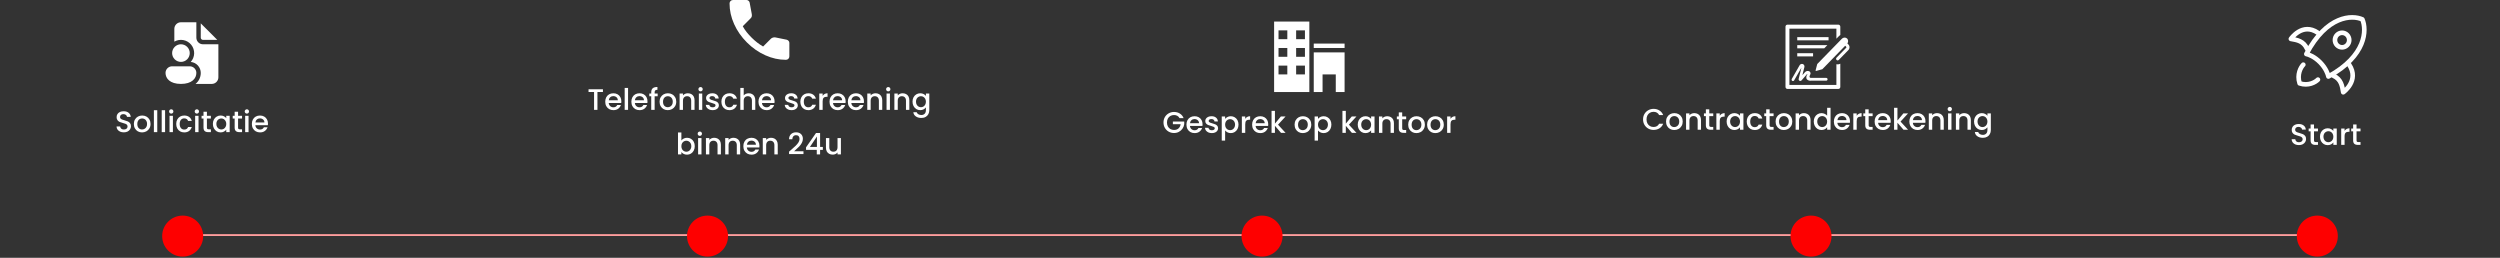 <svg width="1348" height="139" viewBox="0 0 1348 139" fill="none" xmlns="http://www.w3.org/2000/svg">
<rect x="0" y="0" width="1348" height="139" fill="#333333" stroke="none"/>
<path d="M105.875 12V20.312C105.875 21.257 106.25 22.163 106.918 22.832C107.587 23.5 108.493 23.875 109.438 23.875H117.75V41.688C117.75 42.632 117.375 43.538 116.707 44.207C116.038 44.875 115.132 45.25 114.188 45.25H105.424L105.466 45.214C106.34 44.499 107.042 43.598 107.524 42.577C108.005 41.556 108.253 40.441 108.25 39.312C108.25 37.831 107.697 36.403 106.698 35.309C105.699 34.215 104.327 33.533 102.852 33.399C103.99 32.139 104.642 30.514 104.689 28.817C104.735 27.119 104.174 25.461 103.107 24.141C102.039 22.82 100.535 21.924 98.865 21.615C97.195 21.305 95.47 21.602 94 22.452V15.562C94 14.618 94.375 13.711 95.043 13.043C95.712 12.375 96.618 12 97.562 12H105.875ZM108.25 12.594V20.312C108.25 20.627 108.375 20.93 108.598 21.152C108.821 21.375 109.123 21.5 109.438 21.5H117.156L108.25 12.594ZM102.312 28.625C102.312 29.885 101.812 31.093 100.921 31.984C100.03 32.875 98.822 33.375 97.562 33.375C96.303 33.375 95.094 32.875 94.204 31.984C93.313 31.093 92.812 29.885 92.812 28.625C92.812 27.365 93.313 26.157 94.204 25.266C95.094 24.375 96.303 23.875 97.562 23.875C98.822 23.875 100.03 24.375 100.921 25.266C101.812 26.157 102.312 27.365 102.312 28.625ZM105.875 39.312C105.875 42.269 103.5 45.25 97.562 45.25C91.625 45.25 89.25 42.281 89.25 39.312C89.25 38.368 89.625 37.462 90.293 36.793C90.962 36.125 91.868 35.75 92.812 35.75H102.312C103.257 35.75 104.163 36.125 104.832 36.793C105.5 37.462 105.875 38.368 105.875 39.312Z" fill="white"/>
<path d="M66.778 71.362C66.031 71.362 65.359 71.234 64.762 70.978C64.165 70.711 63.695 70.338 63.354 69.858C63.013 69.378 62.842 68.818 62.842 68.178H64.794C64.837 68.658 65.023 69.053 65.354 69.362C65.695 69.671 66.17 69.826 66.778 69.826C67.407 69.826 67.898 69.677 68.25 69.378C68.602 69.069 68.778 68.674 68.778 68.194C68.778 67.821 68.666 67.517 68.442 67.282C68.229 67.047 67.957 66.866 67.626 66.738C67.306 66.61 66.858 66.471 66.282 66.322C65.557 66.13 64.965 65.938 64.506 65.746C64.058 65.543 63.674 65.234 63.354 64.818C63.034 64.402 62.874 63.847 62.874 63.154C62.874 62.514 63.034 61.954 63.354 61.474C63.674 60.994 64.122 60.626 64.698 60.37C65.274 60.114 65.941 59.986 66.698 59.986C67.775 59.986 68.655 60.258 69.338 60.802C70.031 61.335 70.415 62.071 70.49 63.01H68.474C68.442 62.605 68.25 62.258 67.898 61.97C67.546 61.682 67.082 61.538 66.506 61.538C65.983 61.538 65.557 61.671 65.226 61.938C64.895 62.205 64.73 62.589 64.73 63.09C64.73 63.431 64.831 63.714 65.034 63.938C65.247 64.151 65.514 64.322 65.834 64.45C66.154 64.578 66.591 64.717 67.146 64.866C67.882 65.069 68.479 65.271 68.938 65.474C69.407 65.677 69.802 65.991 70.122 66.418C70.453 66.834 70.618 67.394 70.618 68.098C70.618 68.663 70.463 69.197 70.154 69.698C69.855 70.199 69.413 70.605 68.826 70.914C68.25 71.213 67.567 71.362 66.778 71.362ZM76.594 71.394C75.762 71.394 75.01 71.207 74.338 70.834C73.666 70.45 73.138 69.917 72.754 69.234C72.37 68.541 72.178 67.741 72.178 66.834C72.178 65.938 72.376 65.143 72.77 64.45C73.165 63.757 73.704 63.223 74.386 62.85C75.069 62.477 75.832 62.29 76.674 62.29C77.517 62.29 78.28 62.477 78.962 62.85C79.645 63.223 80.184 63.757 80.578 64.45C80.973 65.143 81.17 65.938 81.17 66.834C81.17 67.73 80.968 68.525 80.562 69.218C80.157 69.911 79.602 70.45 78.898 70.834C78.205 71.207 77.437 71.394 76.594 71.394ZM76.594 69.81C77.064 69.81 77.501 69.698 77.906 69.474C78.322 69.25 78.658 68.914 78.914 68.466C79.17 68.018 79.298 67.474 79.298 66.834C79.298 66.194 79.176 65.655 78.93 65.218C78.685 64.77 78.36 64.434 77.954 64.21C77.549 63.986 77.112 63.874 76.642 63.874C76.173 63.874 75.736 63.986 75.33 64.21C74.936 64.434 74.621 64.77 74.386 65.218C74.152 65.655 74.034 66.194 74.034 66.834C74.034 67.783 74.274 68.519 74.754 69.042C75.245 69.554 75.858 69.81 76.594 69.81ZM84.797 59.41V71.25H82.973V59.41H84.797ZM89.016 59.41V71.25H87.192V59.41H89.016ZM92.339 61.266C92.008 61.266 91.731 61.154 91.507 60.93C91.283 60.706 91.171 60.429 91.171 60.098C91.171 59.767 91.283 59.49 91.507 59.266C91.731 59.042 92.008 58.93 92.339 58.93C92.659 58.93 92.931 59.042 93.155 59.266C93.379 59.49 93.491 59.767 93.491 60.098C93.491 60.429 93.379 60.706 93.155 60.93C92.931 61.154 92.659 61.266 92.339 61.266ZM93.235 62.434V71.25H91.411V62.434H93.235ZM95.022 66.834C95.022 65.927 95.203 65.133 95.566 64.45C95.939 63.757 96.451 63.223 97.102 62.85C97.752 62.477 98.499 62.29 99.342 62.29C100.408 62.29 101.288 62.546 101.982 63.058C102.686 63.559 103.16 64.279 103.406 65.218H101.438C101.278 64.781 101.022 64.439 100.67 64.194C100.318 63.949 99.875 63.826 99.342 63.826C98.595 63.826 97.998 64.093 97.55 64.626C97.112 65.149 96.894 65.885 96.894 66.834C96.894 67.783 97.112 68.525 97.55 69.058C97.998 69.591 98.595 69.858 99.342 69.858C100.398 69.858 101.096 69.394 101.438 68.466H103.406C103.15 69.362 102.67 70.077 101.966 70.61C101.262 71.133 100.387 71.394 99.342 71.394C98.499 71.394 97.752 71.207 97.102 70.834C96.451 70.45 95.939 69.917 95.566 69.234C95.203 68.541 95.022 67.741 95.022 66.834ZM106.151 61.266C105.821 61.266 105.543 61.154 105.319 60.93C105.095 60.706 104.983 60.429 104.983 60.098C104.983 59.767 105.095 59.49 105.319 59.266C105.543 59.042 105.821 58.93 106.151 58.93C106.471 58.93 106.743 59.042 106.967 59.266C107.191 59.49 107.303 59.767 107.303 60.098C107.303 60.429 107.191 60.706 106.967 60.93C106.743 61.154 106.471 61.266 106.151 61.266ZM107.047 62.434V71.25H105.223V62.434H107.047ZM111.57 63.922V68.802C111.57 69.133 111.645 69.373 111.794 69.522C111.954 69.661 112.221 69.73 112.594 69.73H113.714V71.25H112.274C111.453 71.25 110.824 71.058 110.386 70.674C109.949 70.29 109.73 69.666 109.73 68.802V63.922H108.69V62.434H109.73V60.242H111.57V62.434H113.714V63.922H111.57ZM114.787 66.802C114.787 65.917 114.969 65.133 115.331 64.45C115.705 63.767 116.206 63.239 116.835 62.866C117.475 62.482 118.179 62.29 118.947 62.29C119.641 62.29 120.243 62.429 120.755 62.706C121.278 62.973 121.694 63.309 122.003 63.714V62.434H123.843V71.25H122.003V69.938C121.694 70.354 121.273 70.701 120.739 70.978C120.206 71.255 119.598 71.394 118.915 71.394C118.158 71.394 117.465 71.202 116.835 70.818C116.206 70.423 115.705 69.879 115.331 69.186C114.969 68.482 114.787 67.687 114.787 66.802ZM122.003 66.834C122.003 66.226 121.875 65.698 121.619 65.25C121.374 64.802 121.049 64.461 120.643 64.226C120.238 63.991 119.801 63.874 119.331 63.874C118.862 63.874 118.425 63.991 118.019 64.226C117.614 64.45 117.283 64.786 117.027 65.234C116.782 65.671 116.659 66.194 116.659 66.802C116.659 67.41 116.782 67.943 117.027 68.402C117.283 68.861 117.614 69.213 118.019 69.458C118.435 69.693 118.873 69.81 119.331 69.81C119.801 69.81 120.238 69.693 120.643 69.458C121.049 69.223 121.374 68.882 121.619 68.434C121.875 67.975 122.003 67.442 122.003 66.834ZM128.367 63.922V68.802C128.367 69.133 128.442 69.373 128.591 69.522C128.751 69.661 129.018 69.73 129.391 69.73H130.511V71.25H129.071C128.25 71.25 127.62 71.058 127.183 70.674C126.746 70.29 126.527 69.666 126.527 68.802V63.922H125.487V62.434H126.527V60.242H128.367V62.434H130.511V63.922H128.367ZM133.12 61.266C132.79 61.266 132.512 61.154 132.288 60.93C132.064 60.706 131.952 60.429 131.952 60.098C131.952 59.767 132.064 59.49 132.288 59.266C132.512 59.042 132.79 58.93 133.12 58.93C133.44 58.93 133.712 59.042 133.936 59.266C134.16 59.49 134.272 59.767 134.272 60.098C134.272 60.429 134.16 60.706 133.936 60.93C133.712 61.154 133.44 61.266 133.12 61.266ZM134.016 62.434V71.25H132.192V62.434H134.016ZM144.491 66.626C144.491 66.957 144.47 67.255 144.427 67.522H137.691C137.744 68.226 138.006 68.791 138.475 69.218C138.944 69.645 139.52 69.858 140.203 69.858C141.184 69.858 141.878 69.447 142.283 68.626H144.251C143.984 69.437 143.499 70.103 142.795 70.626C142.102 71.138 141.238 71.394 140.203 71.394C139.36 71.394 138.603 71.207 137.931 70.834C137.27 70.45 136.747 69.917 136.363 69.234C135.99 68.541 135.803 67.741 135.803 66.834C135.803 65.927 135.984 65.133 136.347 64.45C136.72 63.757 137.238 63.223 137.899 62.85C138.571 62.477 139.339 62.29 140.203 62.29C141.035 62.29 141.776 62.471 142.427 62.834C143.078 63.197 143.584 63.709 143.947 64.37C144.31 65.021 144.491 65.773 144.491 66.626ZM142.587 66.05C142.576 65.378 142.336 64.839 141.867 64.434C141.398 64.029 140.816 63.826 140.123 63.826C139.494 63.826 138.955 64.029 138.507 64.434C138.059 64.829 137.792 65.367 137.707 66.05H142.587Z" fill="white"/>
<path d="M423.744 32.25C420.011 32.25 416.323 31.437 412.68 29.81C409.037 28.183 405.723 25.876 402.736 22.889C399.75 19.901 397.444 16.587 395.817 12.945C394.19 9.303 393.376 5.615 393.375 1.881C393.375 1.344 393.554 0.896 393.912 0.537C394.271 0.179 394.719 0 395.256 0H402.513C402.931 0 403.304 0.142 403.632 0.426C403.961 0.711 404.155 1.046 404.215 1.433L405.379 7.704C405.439 8.182 405.424 8.585 405.334 8.914C405.245 9.242 405.081 9.526 404.842 9.765L400.497 14.154C401.094 15.259 401.803 16.326 402.624 17.356C403.444 18.386 404.348 19.379 405.334 20.335C406.26 21.261 407.231 22.12 408.246 22.912C409.261 23.704 410.336 24.428 411.471 25.083L415.681 20.873C415.95 20.604 416.301 20.403 416.735 20.269C417.168 20.135 417.594 20.098 418.01 20.156L424.192 21.41C424.61 21.53 424.953 21.747 425.222 22.061C425.491 22.375 425.625 22.726 425.625 23.113V30.369C425.625 30.906 425.446 31.354 425.088 31.712C424.729 32.071 424.281 32.25 423.744 32.25Z" fill="white"/>
<path d="M325.103 48.13V49.618H322.143V59.25H320.319V49.618H317.343V48.13H325.103ZM335.03 54.626C335.03 54.957 335.009 55.255 334.966 55.522H328.23C328.283 56.226 328.545 56.791 329.014 57.218C329.483 57.645 330.059 57.858 330.742 57.858C331.723 57.858 332.417 57.447 332.822 56.626H334.79C334.523 57.437 334.038 58.103 333.334 58.626C332.641 59.138 331.777 59.394 330.742 59.394C329.899 59.394 329.142 59.207 328.47 58.834C327.809 58.45 327.286 57.917 326.902 57.234C326.529 56.541 326.342 55.741 326.342 54.834C326.342 53.927 326.523 53.133 326.886 52.45C327.259 51.757 327.777 51.223 328.438 50.85C329.11 50.477 329.878 50.29 330.742 50.29C331.574 50.29 332.315 50.471 332.966 50.834C333.617 51.197 334.123 51.709 334.486 52.37C334.849 53.021 335.03 53.773 335.03 54.626ZM333.126 54.05C333.115 53.378 332.875 52.839 332.406 52.434C331.937 52.029 331.355 51.826 330.662 51.826C330.033 51.826 329.494 52.029 329.046 52.434C328.598 52.829 328.331 53.367 328.246 54.05H333.126ZM338.649 47.41V59.25H336.825V47.41H338.649ZM349.124 54.626C349.124 54.957 349.102 55.255 349.06 55.522H342.324C342.377 56.226 342.638 56.791 343.108 57.218C343.577 57.645 344.153 57.858 344.836 57.858C345.817 57.858 346.51 57.447 346.916 56.626H348.884C348.617 57.437 348.132 58.103 347.428 58.626C346.734 59.138 345.87 59.394 344.836 59.394C343.993 59.394 343.236 59.207 342.564 58.834C341.902 58.45 341.38 57.917 340.996 57.234C340.622 56.541 340.436 55.741 340.436 54.834C340.436 53.927 340.617 53.133 340.98 52.45C341.353 51.757 341.87 51.223 342.532 50.85C343.204 50.477 343.972 50.29 344.836 50.29C345.668 50.29 346.409 50.471 347.06 50.834C347.71 51.197 348.217 51.709 348.58 52.37C348.942 53.021 349.124 53.773 349.124 54.626ZM347.22 54.05C347.209 53.378 346.969 52.839 346.5 52.434C346.03 52.029 345.449 51.826 344.756 51.826C344.126 51.826 343.588 52.029 343.14 52.434C342.692 52.829 342.425 53.367 342.34 54.05H347.22ZM354.615 51.922H352.983V59.25H351.143V51.922H350.103V50.434H351.143V49.81C351.143 48.797 351.409 48.061 351.943 47.602C352.487 47.133 353.335 46.898 354.487 46.898V48.418C353.932 48.418 353.543 48.525 353.319 48.738C353.095 48.941 352.983 49.298 352.983 49.81V50.434H354.615V51.922ZM360.055 59.394C359.223 59.394 358.471 59.207 357.799 58.834C357.127 58.45 356.599 57.917 356.215 57.234C355.831 56.541 355.639 55.741 355.639 54.834C355.639 53.938 355.837 53.143 356.231 52.45C356.626 51.757 357.165 51.223 357.847 50.85C358.53 50.477 359.293 50.29 360.135 50.29C360.978 50.29 361.741 50.477 362.423 50.85C363.106 51.223 363.645 51.757 364.039 52.45C364.434 53.143 364.631 53.938 364.631 54.834C364.631 55.73 364.429 56.525 364.023 57.218C363.618 57.911 363.063 58.45 362.359 58.834C361.666 59.207 360.898 59.394 360.055 59.394ZM360.055 57.81C360.525 57.81 360.962 57.698 361.367 57.474C361.783 57.25 362.119 56.914 362.375 56.466C362.631 56.018 362.759 55.474 362.759 54.834C362.759 54.194 362.637 53.655 362.391 53.218C362.146 52.77 361.821 52.434 361.415 52.21C361.01 51.986 360.573 51.874 360.103 51.874C359.634 51.874 359.197 51.986 358.791 52.21C358.397 52.434 358.082 52.77 357.847 53.218C357.613 53.655 357.495 54.194 357.495 54.834C357.495 55.783 357.735 56.519 358.215 57.042C358.706 57.554 359.319 57.81 360.055 57.81ZM370.882 50.29C371.576 50.29 372.194 50.434 372.738 50.722C373.293 51.01 373.725 51.437 374.034 52.002C374.344 52.567 374.498 53.25 374.498 54.05V59.25H372.69V54.322C372.69 53.533 372.493 52.93 372.098 52.514C371.704 52.087 371.165 51.874 370.482 51.874C369.8 51.874 369.256 52.087 368.85 52.514C368.456 52.93 368.258 53.533 368.258 54.322V59.25H366.434V50.434H368.258V51.442C368.557 51.079 368.936 50.797 369.394 50.594C369.864 50.391 370.36 50.29 370.882 50.29ZM377.753 49.266C377.422 49.266 377.145 49.154 376.921 48.93C376.697 48.706 376.585 48.429 376.585 48.098C376.585 47.767 376.697 47.49 376.921 47.266C377.145 47.042 377.422 46.93 377.753 46.93C378.073 46.93 378.345 47.042 378.569 47.266C378.793 47.49 378.905 47.767 378.905 48.098C378.905 48.429 378.793 48.706 378.569 48.93C378.345 49.154 378.073 49.266 377.753 49.266ZM378.649 50.434V59.25H376.825V50.434H378.649ZM384.244 59.394C383.55 59.394 382.926 59.271 382.372 59.026C381.828 58.77 381.396 58.429 381.076 58.002C380.756 57.565 380.585 57.079 380.564 56.546H382.452C382.484 56.919 382.66 57.234 382.98 57.49C383.31 57.735 383.721 57.858 384.212 57.858C384.724 57.858 385.118 57.762 385.396 57.57C385.684 57.367 385.828 57.111 385.828 56.802C385.828 56.471 385.668 56.226 385.348 56.066C385.038 55.906 384.542 55.73 383.86 55.538C383.198 55.357 382.66 55.181 382.244 55.01C381.828 54.839 381.465 54.578 381.156 54.226C380.857 53.874 380.708 53.41 380.708 52.834C380.708 52.365 380.846 51.938 381.124 51.554C381.401 51.159 381.796 50.85 382.308 50.626C382.83 50.402 383.428 50.29 384.1 50.29C385.102 50.29 385.908 50.546 386.516 51.058C387.134 51.559 387.465 52.247 387.508 53.122H385.684C385.652 52.727 385.492 52.413 385.204 52.178C384.916 51.943 384.526 51.826 384.036 51.826C383.556 51.826 383.188 51.917 382.932 52.098C382.676 52.279 382.548 52.519 382.548 52.818C382.548 53.053 382.633 53.25 382.804 53.41C382.974 53.57 383.182 53.698 383.428 53.794C383.673 53.879 384.036 53.991 384.516 54.13C385.156 54.301 385.678 54.477 386.084 54.658C386.5 54.829 386.857 55.085 387.156 55.426C387.454 55.767 387.609 56.221 387.62 56.786C387.62 57.287 387.481 57.735 387.204 58.13C386.926 58.525 386.532 58.834 386.02 59.058C385.518 59.282 384.926 59.394 384.244 59.394ZM388.983 54.834C388.983 53.927 389.164 53.133 389.527 52.45C389.9 51.757 390.412 51.223 391.063 50.85C391.713 50.477 392.46 50.29 393.303 50.29C394.369 50.29 395.249 50.546 395.943 51.058C396.647 51.559 397.121 52.279 397.367 53.218H395.399C395.239 52.781 394.983 52.439 394.631 52.194C394.279 51.949 393.836 51.826 393.303 51.826C392.556 51.826 391.959 52.093 391.511 52.626C391.073 53.149 390.855 53.885 390.855 54.834C390.855 55.783 391.073 56.525 391.511 57.058C391.959 57.591 392.556 57.858 393.303 57.858C394.359 57.858 395.057 57.394 395.399 56.466H397.367C397.111 57.362 396.631 58.077 395.927 58.61C395.223 59.133 394.348 59.394 393.303 59.394C392.46 59.394 391.713 59.207 391.063 58.834C390.412 58.45 389.9 57.917 389.527 57.234C389.164 56.541 388.983 55.741 388.983 54.834ZM403.744 50.29C404.416 50.29 405.014 50.434 405.536 50.722C406.07 51.01 406.486 51.437 406.784 52.002C407.094 52.567 407.248 53.25 407.248 54.05V59.25H405.44V54.322C405.44 53.533 405.243 52.93 404.848 52.514C404.454 52.087 403.915 51.874 403.232 51.874C402.55 51.874 402.006 52.087 401.6 52.514C401.206 52.93 401.008 53.533 401.008 54.322V59.25H399.184V47.41H401.008V51.458C401.318 51.085 401.707 50.797 402.176 50.594C402.656 50.391 403.179 50.29 403.744 50.29ZM417.655 54.626C417.655 54.957 417.634 55.255 417.591 55.522H410.855C410.908 56.226 411.17 56.791 411.639 57.218C412.108 57.645 412.684 57.858 413.367 57.858C414.348 57.858 415.042 57.447 415.447 56.626H417.415C417.148 57.437 416.663 58.103 415.959 58.626C415.266 59.138 414.402 59.394 413.367 59.394C412.524 59.394 411.767 59.207 411.095 58.834C410.434 58.45 409.911 57.917 409.527 57.234C409.154 56.541 408.967 55.741 408.967 54.834C408.967 53.927 409.148 53.133 409.511 52.45C409.884 51.757 410.402 51.223 411.063 50.85C411.735 50.477 412.503 50.29 413.367 50.29C414.199 50.29 414.94 50.471 415.591 50.834C416.242 51.197 416.748 51.709 417.111 52.37C417.474 53.021 417.655 53.773 417.655 54.626ZM415.751 54.05C415.74 53.378 415.5 52.839 415.031 52.434C414.562 52.029 413.98 51.826 413.287 51.826C412.658 51.826 412.119 52.029 411.671 52.434C411.223 52.829 410.956 53.367 410.871 54.05H415.751ZM426.806 59.394C426.113 59.394 425.489 59.271 424.934 59.026C424.39 58.77 423.958 58.429 423.638 58.002C423.318 57.565 423.148 57.079 423.126 56.546H425.014C425.046 56.919 425.222 57.234 425.542 57.49C425.873 57.735 426.284 57.858 426.774 57.858C427.286 57.858 427.681 57.762 427.958 57.57C428.246 57.367 428.39 57.111 428.39 56.802C428.39 56.471 428.23 56.226 427.91 56.066C427.601 55.906 427.105 55.73 426.422 55.538C425.761 55.357 425.222 55.181 424.806 55.01C424.39 54.839 424.028 54.578 423.718 54.226C423.42 53.874 423.27 53.41 423.27 52.834C423.27 52.365 423.409 51.938 423.686 51.554C423.964 51.159 424.358 50.85 424.87 50.626C425.393 50.402 425.99 50.29 426.662 50.29C427.665 50.29 428.47 50.546 429.078 51.058C429.697 51.559 430.028 52.247 430.07 53.122H428.246C428.214 52.727 428.054 52.413 427.766 52.178C427.478 51.943 427.089 51.826 426.598 51.826C426.118 51.826 425.75 51.917 425.494 52.098C425.238 52.279 425.11 52.519 425.11 52.818C425.11 53.053 425.196 53.25 425.366 53.41C425.537 53.57 425.745 53.698 425.99 53.794C426.236 53.879 426.598 53.991 427.078 54.13C427.718 54.301 428.241 54.477 428.646 54.658C429.062 54.829 429.42 55.085 429.718 55.426C430.017 55.767 430.172 56.221 430.182 56.786C430.182 57.287 430.044 57.735 429.766 58.13C429.489 58.525 429.094 58.834 428.582 59.058C428.081 59.282 427.489 59.394 426.806 59.394ZM431.545 54.834C431.545 53.927 431.726 53.133 432.089 52.45C432.462 51.757 432.974 51.223 433.625 50.85C434.276 50.477 435.022 50.29 435.865 50.29C436.932 50.29 437.812 50.546 438.505 51.058C439.209 51.559 439.684 52.279 439.929 53.218H437.961C437.801 52.781 437.545 52.439 437.193 52.194C436.841 51.949 436.398 51.826 435.865 51.826C435.118 51.826 434.521 52.093 434.073 52.626C433.636 53.149 433.417 53.885 433.417 54.834C433.417 55.783 433.636 56.525 434.073 57.058C434.521 57.591 435.118 57.858 435.865 57.858C436.921 57.858 437.62 57.394 437.961 56.466H439.929C439.673 57.362 439.193 58.077 438.489 58.61C437.785 59.133 436.91 59.394 435.865 59.394C435.022 59.394 434.276 59.207 433.625 58.834C432.974 58.45 432.462 57.917 432.089 57.234C431.726 56.541 431.545 55.741 431.545 54.834ZM443.571 51.714C443.838 51.266 444.19 50.919 444.627 50.674C445.075 50.418 445.603 50.29 446.211 50.29V52.178H445.747C445.032 52.178 444.488 52.359 444.115 52.722C443.752 53.085 443.571 53.714 443.571 54.61V59.25H441.747V50.434H443.571V51.714ZM455.968 54.626C455.968 54.957 455.946 55.255 455.904 55.522H449.168C449.221 56.226 449.482 56.791 449.952 57.218C450.421 57.645 450.997 57.858 451.68 57.858C452.661 57.858 453.354 57.447 453.76 56.626H455.727C455.461 57.437 454.976 58.103 454.272 58.626C453.578 59.138 452.714 59.394 451.68 59.394C450.837 59.394 450.08 59.207 449.408 58.834C448.746 58.45 448.224 57.917 447.84 57.234C447.466 56.541 447.28 55.741 447.28 54.834C447.28 53.927 447.461 53.133 447.824 52.45C448.197 51.757 448.714 51.223 449.376 50.85C450.048 50.477 450.816 50.29 451.68 50.29C452.512 50.29 453.253 50.471 453.904 50.834C454.554 51.197 455.061 51.709 455.424 52.37C455.786 53.021 455.968 53.773 455.968 54.626ZM454.064 54.05C454.053 53.378 453.813 52.839 453.344 52.434C452.874 52.029 452.293 51.826 451.6 51.826C450.97 51.826 450.432 52.029 449.984 52.434C449.536 52.829 449.269 53.367 449.184 54.05H454.064ZM465.843 54.626C465.843 54.957 465.821 55.255 465.779 55.522H459.043C459.096 56.226 459.357 56.791 459.827 57.218C460.296 57.645 460.872 57.858 461.555 57.858C462.536 57.858 463.229 57.447 463.635 56.626H465.602C465.336 57.437 464.851 58.103 464.147 58.626C463.453 59.138 462.589 59.394 461.555 59.394C460.712 59.394 459.955 59.207 459.283 58.834C458.621 58.45 458.099 57.917 457.715 57.234C457.341 56.541 457.155 55.741 457.155 54.834C457.155 53.927 457.336 53.133 457.699 52.45C458.072 51.757 458.589 51.223 459.251 50.85C459.923 50.477 460.691 50.29 461.555 50.29C462.387 50.29 463.128 50.471 463.779 50.834C464.429 51.197 464.936 51.709 465.299 52.37C465.661 53.021 465.843 53.773 465.843 54.626ZM463.939 54.05C463.928 53.378 463.688 52.839 463.219 52.434C462.749 52.029 462.168 51.826 461.475 51.826C460.845 51.826 460.307 52.029 459.859 52.434C459.411 52.829 459.144 53.367 459.059 54.05H463.939ZM472.086 50.29C472.779 50.29 473.398 50.434 473.942 50.722C474.496 51.01 474.928 51.437 475.238 52.002C475.547 52.567 475.702 53.25 475.702 54.05V59.25H473.894V54.322C473.894 53.533 473.696 52.93 473.302 52.514C472.907 52.087 472.368 51.874 471.686 51.874C471.003 51.874 470.459 52.087 470.054 52.514C469.659 52.93 469.462 53.533 469.462 54.322V59.25H467.638V50.434H469.462V51.442C469.76 51.079 470.139 50.797 470.598 50.594C471.067 50.391 471.563 50.29 472.086 50.29ZM478.956 49.266C478.625 49.266 478.348 49.154 478.124 48.93C477.9 48.706 477.788 48.429 477.788 48.098C477.788 47.767 477.9 47.49 478.124 47.266C478.348 47.042 478.625 46.93 478.956 46.93C479.276 46.93 479.548 47.042 479.772 47.266C479.996 47.49 480.108 47.767 480.108 48.098C480.108 48.429 479.996 48.706 479.772 48.93C479.548 49.154 479.276 49.266 478.956 49.266ZM479.852 50.434V59.25H478.028V50.434H479.852ZM486.695 50.29C487.388 50.29 488.007 50.434 488.551 50.722C489.106 51.01 489.538 51.437 489.847 52.002C490.156 52.567 490.311 53.25 490.311 54.05V59.25H488.503V54.322C488.503 53.533 488.306 52.93 487.911 52.514C487.516 52.087 486.978 51.874 486.295 51.874C485.612 51.874 485.068 52.087 484.663 52.514C484.268 52.93 484.071 53.533 484.071 54.322V59.25H482.247V50.434H484.071V51.442C484.37 51.079 484.748 50.797 485.207 50.594C485.676 50.391 486.172 50.29 486.695 50.29ZM496.19 50.29C496.872 50.29 497.475 50.429 497.998 50.706C498.531 50.973 498.947 51.309 499.246 51.714V50.434H501.086V59.394C501.086 60.205 500.915 60.925 500.574 61.554C500.232 62.194 499.736 62.695 499.086 63.058C498.446 63.421 497.678 63.602 496.782 63.602C495.587 63.602 494.595 63.319 493.806 62.754C493.016 62.199 492.568 61.442 492.462 60.482H494.27C494.408 60.941 494.702 61.309 495.15 61.586C495.608 61.874 496.152 62.018 496.782 62.018C497.518 62.018 498.11 61.794 498.558 61.346C499.016 60.898 499.246 60.247 499.246 59.394V57.922C498.936 58.338 498.515 58.69 497.982 58.978C497.459 59.255 496.862 59.394 496.19 59.394C495.422 59.394 494.718 59.202 494.078 58.818C493.448 58.423 492.947 57.879 492.574 57.186C492.211 56.482 492.03 55.687 492.03 54.802C492.03 53.917 492.211 53.133 492.574 52.45C492.947 51.767 493.448 51.239 494.078 50.866C494.718 50.482 495.422 50.29 496.19 50.29ZM499.246 54.834C499.246 54.226 499.118 53.698 498.862 53.25C498.616 52.802 498.291 52.461 497.886 52.226C497.48 51.991 497.043 51.874 496.574 51.874C496.104 51.874 495.667 51.991 495.262 52.226C494.856 52.45 494.526 52.786 494.27 53.234C494.024 53.671 493.902 54.194 493.902 54.802C493.902 55.41 494.024 55.943 494.27 56.402C494.526 56.861 494.856 57.213 495.262 57.458C495.678 57.693 496.115 57.81 496.574 57.81C497.043 57.81 497.48 57.693 497.886 57.458C498.291 57.223 498.616 56.882 498.862 56.434C499.118 55.975 499.246 55.442 499.246 54.834ZM367.399 75.746C367.708 75.319 368.13 74.973 368.663 74.706C369.207 74.429 369.81 74.29 370.471 74.29C371.25 74.29 371.954 74.477 372.583 74.85C373.212 75.223 373.708 75.757 374.071 76.45C374.434 77.133 374.615 77.917 374.615 78.802C374.615 79.687 374.434 80.482 374.071 81.186C373.708 81.879 373.207 82.423 372.567 82.818C371.938 83.202 371.239 83.394 370.471 83.394C369.788 83.394 369.18 83.261 368.647 82.994C368.124 82.727 367.708 82.386 367.399 81.97V83.25H365.575V71.41H367.399V75.746ZM372.759 78.802C372.759 78.194 372.631 77.671 372.375 77.234C372.13 76.786 371.799 76.45 371.383 76.226C370.978 75.991 370.54 75.874 370.071 75.874C369.612 75.874 369.175 75.991 368.759 76.226C368.354 76.461 368.023 76.802 367.767 77.25C367.522 77.698 367.399 78.226 367.399 78.834C367.399 79.442 367.522 79.975 367.767 80.434C368.023 80.882 368.354 81.223 368.759 81.458C369.175 81.693 369.612 81.81 370.071 81.81C370.54 81.81 370.978 81.693 371.383 81.458C371.799 81.213 372.13 80.861 372.375 80.402C372.631 79.943 372.759 79.41 372.759 78.802ZM377.347 73.266C377.016 73.266 376.739 73.154 376.515 72.93C376.291 72.706 376.179 72.429 376.179 72.098C376.179 71.767 376.291 71.49 376.515 71.266C376.739 71.042 377.016 70.93 377.347 70.93C377.667 70.93 377.939 71.042 378.163 71.266C378.387 71.49 378.499 71.767 378.499 72.098C378.499 72.429 378.387 72.706 378.163 72.93C377.939 73.154 377.667 73.266 377.347 73.266ZM378.243 74.434V83.25H376.419V74.434H378.243ZM385.086 74.29C385.779 74.29 386.398 74.434 386.942 74.722C387.496 75.01 387.928 75.437 388.238 76.002C388.547 76.567 388.702 77.25 388.702 78.05V83.25H386.894V78.322C386.894 77.533 386.696 76.93 386.302 76.514C385.907 76.087 385.368 75.874 384.686 75.874C384.003 75.874 383.459 76.087 383.054 76.514C382.659 76.93 382.462 77.533 382.462 78.322V83.25H380.638V74.434H382.462V75.442C382.76 75.079 383.139 74.797 383.598 74.594C384.067 74.391 384.563 74.29 385.086 74.29ZM395.476 74.29C396.169 74.29 396.788 74.434 397.332 74.722C397.887 75.01 398.319 75.437 398.628 76.002C398.937 76.567 399.092 77.25 399.092 78.05V83.25H397.284V78.322C397.284 77.533 397.087 76.93 396.692 76.514C396.297 76.087 395.759 75.874 395.076 75.874C394.393 75.874 393.849 76.087 393.444 76.514C393.049 76.93 392.852 77.533 392.852 78.322V83.25H391.028V74.434H392.852V75.442C393.151 75.079 393.529 74.797 393.988 74.594C394.457 74.391 394.953 74.29 395.476 74.29ZM409.499 78.626C409.499 78.957 409.477 79.255 409.435 79.522H402.699C402.752 80.226 403.013 80.791 403.483 81.218C403.952 81.645 404.528 81.858 405.211 81.858C406.192 81.858 406.885 81.447 407.291 80.626H409.259C408.992 81.437 408.507 82.103 407.803 82.626C407.109 83.138 406.245 83.394 405.211 83.394C404.368 83.394 403.611 83.207 402.939 82.834C402.277 82.45 401.755 81.917 401.371 81.234C400.997 80.541 400.811 79.741 400.811 78.834C400.811 77.927 400.992 77.133 401.355 76.45C401.728 75.757 402.245 75.223 402.907 74.85C403.579 74.477 404.347 74.29 405.211 74.29C406.043 74.29 406.784 74.471 407.435 74.834C408.085 75.197 408.592 75.709 408.955 76.37C409.317 77.021 409.499 77.773 409.499 78.626ZM407.595 78.05C407.584 77.378 407.344 76.839 406.875 76.434C406.405 76.029 405.824 75.826 405.131 75.826C404.501 75.826 403.963 76.029 403.515 76.434C403.067 76.829 402.8 77.367 402.715 78.05H407.595ZM415.742 74.29C416.435 74.29 417.054 74.434 417.598 74.722C418.152 75.01 418.584 75.437 418.894 76.002C419.203 76.567 419.358 77.25 419.358 78.05V83.25H417.55V78.322C417.55 77.533 417.352 76.93 416.958 76.514C416.563 76.087 416.024 75.874 415.342 75.874C414.659 75.874 414.115 76.087 413.71 76.514C413.315 76.93 413.118 77.533 413.118 78.322V83.25H411.294V74.434H413.118V75.442C413.416 75.079 413.795 74.797 414.254 74.594C414.723 74.391 415.219 74.29 415.742 74.29ZM426.609 80.77C427.633 79.885 428.438 79.159 429.025 78.594C429.622 78.018 430.118 77.421 430.513 76.802C430.907 76.183 431.105 75.565 431.105 74.946C431.105 74.306 430.95 73.805 430.641 73.442C430.342 73.079 429.867 72.898 429.217 72.898C428.587 72.898 428.097 73.101 427.745 73.506C427.403 73.901 427.222 74.434 427.201 75.106H425.441C425.473 73.89 425.835 72.962 426.529 72.322C427.233 71.671 428.123 71.346 429.201 71.346C430.363 71.346 431.27 71.666 431.921 72.306C432.582 72.946 432.913 73.799 432.913 74.866C432.913 75.634 432.715 76.375 432.321 77.09C431.937 77.794 431.473 78.429 430.929 78.994C430.395 79.549 429.713 80.194 428.881 80.93L428.161 81.57H433.233V83.09H425.457V81.762L426.609 80.77ZM434.611 80.818V79.442L439.987 71.73H442.195V79.234H443.683V80.818H442.195V83.25H440.403V80.818H434.611ZM440.483 73.586L436.707 79.234H440.483V73.586ZM453.418 74.434V83.25H451.594V82.21C451.306 82.573 450.928 82.861 450.458 83.074C450 83.277 449.509 83.378 448.986 83.378C448.293 83.378 447.669 83.234 447.114 82.946C446.57 82.658 446.138 82.231 445.818 81.666C445.509 81.101 445.354 80.418 445.354 79.618V74.434H447.162V79.346C447.162 80.135 447.36 80.743 447.754 81.17C448.149 81.586 448.688 81.794 449.37 81.794C450.053 81.794 450.592 81.586 450.986 81.17C451.392 80.743 451.594 80.135 451.594 79.346V74.434H453.418Z" fill="white"/>
<path d="M687 49.625H706V11.625H687V49.625ZM698.875 16.375H703.625V21.125H698.875V16.375ZM698.875 25.875H703.625V30.625H698.875V25.875ZM698.875 35.375H703.625V40.125H698.875V35.375ZM689.375 16.375H694.125V21.125H689.375V16.375ZM689.375 25.875H694.125V30.625H689.375V25.875ZM689.375 35.375H694.125V40.125H689.375V35.375ZM708.375 23.5H725V25.875H708.375V23.5ZM708.375 49.625H713.125V40.125H720.25V49.625H725V28.25H708.375V49.625Z" fill="white"/>
<path d="M636.014 63.705C635.726 63.15 635.326 62.734 634.814 62.457C634.302 62.169 633.71 62.025 633.038 62.025C632.302 62.025 631.646 62.19 631.07 62.521C630.494 62.852 630.04 63.321 629.71 63.929C629.39 64.537 629.23 65.241 629.23 66.041C629.23 66.841 629.39 67.55 629.71 68.169C630.04 68.777 630.494 69.246 631.07 69.577C631.646 69.908 632.302 70.073 633.038 70.073C634.03 70.073 634.835 69.796 635.454 69.241C636.072 68.686 636.451 67.934 636.59 66.985H632.414V65.529H638.542V66.953C638.424 67.817 638.115 68.612 637.614 69.337C637.123 70.062 636.478 70.644 635.678 71.081C634.888 71.508 634.008 71.721 633.038 71.721C631.992 71.721 631.038 71.481 630.174 71.001C629.31 70.51 628.622 69.833 628.11 68.969C627.608 68.105 627.358 67.129 627.358 66.041C627.358 64.953 627.608 63.977 628.11 63.113C628.622 62.249 629.31 61.577 630.174 61.097C631.048 60.606 632.003 60.361 633.038 60.361C634.222 60.361 635.272 60.654 636.19 61.241C637.118 61.817 637.79 62.638 638.206 63.705H636.014ZM648.421 67.001C648.421 67.332 648.399 67.63 648.357 67.897H641.621C641.674 68.601 641.935 69.166 642.405 69.593C642.874 70.02 643.45 70.233 644.133 70.233C645.114 70.233 645.807 69.822 646.213 69.001H648.181C647.914 69.812 647.429 70.478 646.725 71.001C646.031 71.513 645.167 71.769 644.133 71.769C643.29 71.769 642.533 71.582 641.861 71.209C641.199 70.825 640.677 70.292 640.293 69.609C639.919 68.916 639.733 68.116 639.733 67.209C639.733 66.302 639.914 65.508 640.277 64.825C640.65 64.132 641.167 63.598 641.829 63.225C642.501 62.852 643.269 62.665 644.133 62.665C644.965 62.665 645.706 62.846 646.357 63.209C647.007 63.572 647.514 64.084 647.877 64.745C648.239 65.396 648.421 66.148 648.421 67.001ZM646.517 66.425C646.506 65.753 646.266 65.214 645.797 64.809C645.327 64.404 644.746 64.201 644.053 64.201C643.423 64.201 642.885 64.404 642.437 64.809C641.989 65.204 641.722 65.742 641.637 66.425H646.517ZM653.416 71.769C652.722 71.769 652.098 71.646 651.544 71.401C651 71.145 650.568 70.804 650.248 70.377C649.928 69.94 649.757 69.454 649.736 68.921H651.624C651.656 69.294 651.832 69.609 652.152 69.865C652.482 70.11 652.893 70.233 653.384 70.233C653.896 70.233 654.29 70.137 654.568 69.945C654.856 69.742 655 69.486 655 69.177C655 68.846 654.84 68.601 654.52 68.441C654.21 68.281 653.714 68.105 653.032 67.913C652.37 67.732 651.832 67.556 651.416 67.385C651 67.214 650.637 66.953 650.328 66.601C650.029 66.249 649.88 65.785 649.88 65.209C649.88 64.74 650.018 64.313 650.296 63.929C650.573 63.534 650.968 63.225 651.48 63.001C652.002 62.777 652.6 62.665 653.272 62.665C654.274 62.665 655.08 62.921 655.688 63.433C656.306 63.934 656.637 64.622 656.68 65.497H654.856C654.824 65.102 654.664 64.788 654.376 64.553C654.088 64.318 653.698 64.201 653.208 64.201C652.728 64.201 652.36 64.292 652.104 64.473C651.848 64.654 651.72 64.894 651.72 65.193C651.72 65.428 651.805 65.625 651.976 65.785C652.146 65.945 652.354 66.073 652.6 66.169C652.845 66.254 653.208 66.366 653.688 66.505C654.328 66.676 654.85 66.852 655.256 67.033C655.672 67.204 656.029 67.46 656.328 67.801C656.626 68.142 656.781 68.596 656.792 69.161C656.792 69.662 656.653 70.11 656.376 70.505C656.098 70.9 655.704 71.209 655.192 71.433C654.69 71.657 654.098 71.769 653.416 71.769ZM660.587 64.105C660.896 63.7 661.317 63.358 661.851 63.081C662.384 62.804 662.987 62.665 663.659 62.665C664.427 62.665 665.125 62.857 665.755 63.241C666.395 63.614 666.896 64.142 667.259 64.825C667.621 65.508 667.803 66.292 667.803 67.177C667.803 68.062 667.621 68.857 667.259 69.561C666.896 70.254 666.395 70.798 665.755 71.193C665.125 71.577 664.427 71.769 663.659 71.769C662.987 71.769 662.389 71.636 661.867 71.369C661.344 71.092 660.917 70.75 660.587 70.345V75.817H658.763V62.809H660.587V64.105ZM665.947 67.177C665.947 66.569 665.819 66.046 665.562 65.609C665.317 65.161 664.987 64.825 664.571 64.601C664.165 64.366 663.728 64.249 663.259 64.249C662.8 64.249 662.363 64.366 661.947 64.601C661.541 64.836 661.211 65.177 660.955 65.625C660.709 66.073 660.587 66.601 660.587 67.209C660.587 67.817 660.709 68.35 660.955 68.809C661.211 69.257 661.541 69.598 661.947 69.833C662.363 70.068 662.8 70.185 663.259 70.185C663.728 70.185 664.165 70.068 664.571 69.833C664.987 69.588 665.317 69.236 665.562 68.777C665.819 68.318 665.947 67.785 665.947 67.177ZM671.43 64.089C671.697 63.641 672.049 63.294 672.486 63.049C672.934 62.793 673.462 62.665 674.07 62.665V64.553H673.606C672.892 64.553 672.348 64.734 671.974 65.097C671.612 65.46 671.43 66.089 671.43 66.985V71.625H669.606V62.809H671.43V64.089ZM683.827 67.001C683.827 67.332 683.806 67.63 683.763 67.897H677.027C677.08 68.601 677.342 69.166 677.811 69.593C678.28 70.02 678.856 70.233 679.539 70.233C680.52 70.233 681.214 69.822 681.619 69.001H683.587C683.32 69.812 682.835 70.478 682.131 71.001C681.438 71.513 680.574 71.769 679.539 71.769C678.696 71.769 677.939 71.582 677.267 71.209C676.606 70.825 676.083 70.292 675.699 69.609C675.326 68.916 675.139 68.116 675.139 67.209C675.139 66.302 675.32 65.508 675.683 64.825C676.056 64.132 676.574 63.598 677.235 63.225C677.907 62.852 678.675 62.665 679.539 62.665C680.371 62.665 681.112 62.846 681.763 63.209C682.414 63.572 682.92 64.084 683.283 64.745C683.646 65.396 683.827 66.148 683.827 67.001ZM681.923 66.425C681.912 65.753 681.672 65.214 681.203 64.809C680.734 64.404 680.152 64.201 679.459 64.201C678.83 64.201 678.291 64.404 677.843 64.809C677.395 65.204 677.128 65.742 677.043 66.425H681.923ZM689.11 67.225L693.174 71.625H690.71L687.446 67.833V71.625H685.622V59.785H687.446V66.665L690.646 62.809H693.174L689.11 67.225ZM702.462 71.769C701.63 71.769 700.878 71.582 700.206 71.209C699.534 70.825 699.006 70.292 698.622 69.609C698.238 68.916 698.046 68.116 698.046 67.209C698.046 66.313 698.243 65.518 698.638 64.825C699.032 64.132 699.571 63.598 700.254 63.225C700.936 62.852 701.699 62.665 702.542 62.665C703.384 62.665 704.147 62.852 704.83 63.225C705.512 63.598 706.051 64.132 706.446 64.825C706.84 65.518 707.038 66.313 707.038 67.209C707.038 68.105 706.835 68.9 706.43 69.593C706.024 70.286 705.47 70.825 704.766 71.209C704.072 71.582 703.304 71.769 702.462 71.769ZM702.462 70.185C702.931 70.185 703.368 70.073 703.774 69.849C704.19 69.625 704.526 69.289 704.782 68.841C705.038 68.393 705.166 67.849 705.166 67.209C705.166 66.569 705.043 66.03 704.798 65.593C704.552 65.145 704.227 64.809 703.822 64.585C703.416 64.361 702.979 64.249 702.51 64.249C702.04 64.249 701.603 64.361 701.198 64.585C700.803 64.809 700.488 65.145 700.254 65.593C700.019 66.03 699.902 66.569 699.902 67.209C699.902 68.158 700.142 68.894 700.622 69.417C701.112 69.929 701.726 70.185 702.462 70.185ZM710.665 64.105C710.974 63.7 711.395 63.358 711.929 63.081C712.462 62.804 713.065 62.665 713.737 62.665C714.505 62.665 715.203 62.857 715.833 63.241C716.473 63.614 716.974 64.142 717.337 64.825C717.699 65.508 717.881 66.292 717.881 67.177C717.881 68.062 717.699 68.857 717.337 69.561C716.974 70.254 716.473 70.798 715.833 71.193C715.203 71.577 714.505 71.769 713.737 71.769C713.065 71.769 712.467 71.636 711.945 71.369C711.422 71.092 710.995 70.75 710.665 70.345V75.817H708.841V62.809H710.665V64.105ZM716.025 67.177C716.025 66.569 715.897 66.046 715.641 65.609C715.395 65.161 715.065 64.825 714.649 64.601C714.243 64.366 713.806 64.249 713.337 64.249C712.878 64.249 712.441 64.366 712.025 64.601C711.619 64.836 711.289 65.177 711.033 65.625C710.787 66.073 710.665 66.601 710.665 67.209C710.665 67.817 710.787 68.35 711.033 68.809C711.289 69.257 711.619 69.598 712.025 69.833C712.441 70.068 712.878 70.185 713.337 70.185C713.806 70.185 714.243 70.068 714.649 69.833C715.065 69.588 715.395 69.236 715.641 68.777C715.897 68.318 716.025 67.785 716.025 67.177ZM727.329 67.225L731.393 71.625H728.929L725.665 67.833V71.625H723.841V59.785H725.665V66.665L728.865 62.809H731.393L727.329 67.225ZM732.092 67.177C732.092 66.292 732.273 65.508 732.636 64.825C733.009 64.142 733.511 63.614 734.14 63.241C734.78 62.857 735.484 62.665 736.252 62.665C736.945 62.665 737.548 62.804 738.06 63.081C738.583 63.348 738.999 63.684 739.308 64.089V62.809H741.148V71.625H739.308V70.313C738.999 70.729 738.577 71.076 738.044 71.353C737.511 71.63 736.903 71.769 736.22 71.769C735.463 71.769 734.769 71.577 734.14 71.193C733.511 70.798 733.009 70.254 732.636 69.561C732.273 68.857 732.092 68.062 732.092 67.177ZM739.308 67.209C739.308 66.601 739.18 66.073 738.924 65.625C738.679 65.177 738.353 64.836 737.948 64.601C737.543 64.366 737.105 64.249 736.636 64.249C736.167 64.249 735.729 64.366 735.324 64.601C734.919 64.825 734.588 65.161 734.332 65.609C734.087 66.046 733.964 66.569 733.964 67.177C733.964 67.785 734.087 68.318 734.332 68.777C734.588 69.236 734.919 69.588 735.324 69.833C735.74 70.068 736.177 70.185 736.636 70.185C737.105 70.185 737.543 70.068 737.948 69.833C738.353 69.598 738.679 69.257 738.924 68.809C739.18 68.35 739.308 67.817 739.308 67.209ZM747.992 62.665C748.685 62.665 749.304 62.809 749.848 63.097C750.402 63.385 750.834 63.812 751.144 64.377C751.453 64.942 751.608 65.625 751.608 66.425V71.625H749.8V66.697C749.8 65.908 749.602 65.305 749.208 64.889C748.813 64.462 748.274 64.249 747.592 64.249C746.909 64.249 746.365 64.462 745.96 64.889C745.565 65.305 745.368 65.908 745.368 66.697V71.625H743.544V62.809H745.368V63.817C745.666 63.454 746.045 63.172 746.504 62.969C746.973 62.766 747.469 62.665 747.992 62.665ZM756.062 64.297V69.177C756.062 69.508 756.137 69.748 756.286 69.897C756.446 70.036 756.713 70.105 757.086 70.105H758.206V71.625H756.766C755.945 71.625 755.316 71.433 754.878 71.049C754.441 70.665 754.222 70.041 754.222 69.177V64.297H753.182V62.809H754.222V60.617H756.062V62.809H758.206V64.297H756.062ZM763.712 71.769C762.88 71.769 762.128 71.582 761.456 71.209C760.784 70.825 760.256 70.292 759.872 69.609C759.488 68.916 759.296 68.116 759.296 67.209C759.296 66.313 759.493 65.518 759.888 64.825C760.282 64.132 760.821 63.598 761.504 63.225C762.186 62.852 762.949 62.665 763.792 62.665C764.634 62.665 765.397 62.852 766.08 63.225C766.762 63.598 767.301 64.132 767.696 64.825C768.09 65.518 768.288 66.313 768.288 67.209C768.288 68.105 768.085 68.9 767.68 69.593C767.274 70.286 766.72 70.825 766.016 71.209C765.322 71.582 764.554 71.769 763.712 71.769ZM763.712 70.185C764.181 70.185 764.618 70.073 765.024 69.849C765.44 69.625 765.776 69.289 766.032 68.841C766.288 68.393 766.416 67.849 766.416 67.209C766.416 66.569 766.293 66.03 766.048 65.593C765.802 65.145 765.477 64.809 765.072 64.585C764.666 64.361 764.229 64.249 763.76 64.249C763.29 64.249 762.853 64.361 762.448 64.585C762.053 64.809 761.738 65.145 761.504 65.593C761.269 66.03 761.152 66.569 761.152 67.209C761.152 68.158 761.392 68.894 761.872 69.417C762.362 69.929 762.976 70.185 763.712 70.185ZM773.915 71.769C773.083 71.769 772.331 71.582 771.659 71.209C770.987 70.825 770.459 70.292 770.075 69.609C769.691 68.916 769.499 68.116 769.499 67.209C769.499 66.313 769.696 65.518 770.091 64.825C770.485 64.132 771.024 63.598 771.707 63.225C772.389 62.852 773.152 62.665 773.995 62.665C774.837 62.665 775.6 62.852 776.283 63.225C776.965 63.598 777.504 64.132 777.899 64.825C778.293 65.518 778.491 66.313 778.491 67.209C778.491 68.105 778.288 68.9 777.883 69.593C777.477 70.286 776.923 70.825 776.219 71.209C775.525 71.582 774.757 71.769 773.915 71.769ZM773.915 70.185C774.384 70.185 774.821 70.073 775.227 69.849C775.643 69.625 775.979 69.289 776.235 68.841C776.491 68.393 776.619 67.849 776.619 67.209C776.619 66.569 776.496 66.03 776.251 65.593C776.005 65.145 775.68 64.809 775.275 64.585C774.869 64.361 774.432 64.249 773.963 64.249C773.493 64.249 773.056 64.361 772.651 64.585C772.256 64.809 771.941 65.145 771.707 65.593C771.472 66.03 771.355 66.569 771.355 67.209C771.355 68.158 771.595 68.894 772.075 69.417C772.565 69.929 773.179 70.185 773.915 70.185ZM782.118 64.089C782.384 63.641 782.736 63.294 783.174 63.049C783.622 62.793 784.15 62.665 784.758 62.665V64.553H784.294C783.579 64.553 783.035 64.734 782.662 65.097C782.299 65.46 782.118 66.089 782.118 66.985V71.625H780.294V62.809H782.118V64.089Z" fill="white"/>
<path d="M969.075 20.009H985.964V21.742H969.075V20.009ZM969.075 28.675H977.61V30.409H969.075V28.675ZM985.307 24.342H969.075V26.075H983.619L985.307 24.342ZM974.135 42.62C974.419 42.954 974.779 43.21 975.183 43.366C975.588 43.522 976.023 43.572 976.451 43.513H984.689C984.885 43.513 985.072 43.433 985.211 43.29C985.35 43.148 985.427 42.955 985.427 42.754C985.427 42.553 985.35 42.36 985.211 42.218C985.072 42.076 984.885 41.996 984.689 41.996H976.451C975.489 41.978 975.66 41.122 975.796 40.856C975.971 40.544 976.109 40.212 976.204 39.865C976.268 39.586 976.238 39.293 976.12 39.033C976.002 38.774 975.803 38.562 975.554 38.433C975.154 38.248 974.707 38.203 974.28 38.304C973.853 38.405 973.47 38.647 973.189 38.993C972.826 39.377 972.322 39.966 971.838 40.538C972.137 39.336 972.524 37.795 972.904 36.291C973.013 35.948 972.992 35.576 972.844 35.249C972.696 34.922 972.433 34.665 972.107 34.529C971.747 34.403 971.353 34.421 971.006 34.58C970.658 34.74 970.382 35.029 970.234 35.389C969.778 36.289 966.168 42.497 966.132 42.56C966.082 42.646 966.049 42.74 966.035 42.839C966.021 42.938 966.026 43.038 966.05 43.135C966.098 43.33 966.219 43.497 966.387 43.6C966.556 43.703 966.757 43.734 966.947 43.684C967.137 43.635 967.3 43.511 967.401 43.338C967.536 43.105 970.417 38.151 971.326 36.497C970.642 39.205 969.889 42.219 969.844 42.49C969.795 42.689 969.81 42.899 969.887 43.089C969.965 43.278 970.101 43.437 970.274 43.54C970.467 43.638 970.687 43.667 970.898 43.623C971.11 43.58 971.301 43.465 971.441 43.297C971.574 43.173 971.823 42.88 972.452 42.131C973.037 41.425 973.636 40.731 974.249 40.05C974.479 39.801 974.619 39.911 974.483 40.156C974.219 40.499 974.048 40.907 973.986 41.34C973.925 41.773 973.977 42.214 974.135 42.62Z" fill="white"/>
<path d="M990.183 34.628V45.792H964.849V15.458H990.183V20.867L991.587 19.427C991.803 19.208 992.04 19.012 992.294 18.842V14.375C992.294 14.088 992.183 13.812 991.985 13.609C991.787 13.406 991.518 13.292 991.238 13.292H963.794C963.514 13.292 963.245 13.406 963.047 13.609C962.849 13.812 962.738 14.088 962.738 14.375V46.875C962.738 47.162 962.849 47.438 963.047 47.641C963.245 47.844 963.514 47.958 963.794 47.958H991.238C991.518 47.958 991.787 47.844 991.985 47.641C992.183 47.438 992.294 47.162 992.294 46.875V34.338C991.647 34.691 990.898 34.794 990.183 34.628Z" fill="white"/>
<path d="M996.652 23.975L996.1 23.409C996.382 23.026 996.524 22.554 996.503 22.075C996.482 21.596 996.298 21.139 995.984 20.784C995.575 20.414 995.041 20.225 994.497 20.258C993.954 20.291 993.445 20.543 993.081 20.959L979.86 34.526L978.977 37.93C978.963 37.974 978.961 38.022 978.972 38.068C978.983 38.113 979.005 38.154 979.038 38.187C979.07 38.22 979.111 38.244 979.155 38.254C979.199 38.265 979.246 38.263 979.289 38.248L982.594 37.331L994.936 24.664L995.457 25.201C995.494 25.238 995.523 25.282 995.542 25.331C995.562 25.38 995.572 25.432 995.572 25.485C995.572 25.538 995.562 25.59 995.542 25.639C995.523 25.688 995.494 25.732 995.457 25.769L990.267 31.096C990.109 31.259 990.02 31.479 990.02 31.709C990.02 31.939 990.109 32.16 990.267 32.322C990.426 32.484 990.641 32.576 990.865 32.575C991.089 32.575 991.304 32.484 991.462 32.321L996.652 26.995C996.845 26.796 996.999 26.561 997.104 26.302C997.208 26.043 997.262 25.765 997.262 25.485C997.262 25.204 997.208 24.926 997.104 24.667C996.999 24.408 996.845 24.172 996.652 23.974" fill="white"/>
<path d="M885.936 64.374C885.936 63.286 886.186 62.31 886.688 61.446C887.2 60.582 887.888 59.91 888.752 59.43C889.626 58.94 890.581 58.694 891.616 58.694C892.8 58.694 893.85 58.988 894.768 59.574C895.696 60.15 896.368 60.972 896.784 62.038H894.592C894.304 61.452 893.904 61.014 893.392 60.726C892.88 60.438 892.288 60.294 891.616 60.294C890.88 60.294 890.224 60.46 889.648 60.79C889.072 61.121 888.618 61.596 888.288 62.214C887.968 62.833 887.808 63.553 887.808 64.374C887.808 65.196 887.968 65.916 888.288 66.534C888.618 67.153 889.072 67.633 889.648 67.974C890.224 68.305 890.88 68.47 891.616 68.47C892.288 68.47 892.88 68.326 893.392 68.038C893.904 67.75 894.304 67.313 894.592 66.726H896.784C896.368 67.793 895.696 68.614 894.768 69.19C893.85 69.766 892.8 70.054 891.616 70.054C890.57 70.054 889.616 69.814 888.752 69.334C887.888 68.844 887.2 68.166 886.688 67.302C886.186 66.438 885.936 65.462 885.936 64.374ZM902.743 70.102C901.911 70.102 901.159 69.916 900.487 69.542C899.815 69.158 899.287 68.625 898.903 67.942C898.519 67.249 898.327 66.449 898.327 65.542C898.327 64.646 898.524 63.852 898.919 63.158C899.313 62.465 899.852 61.932 900.535 61.558C901.217 61.185 901.98 60.998 902.823 60.998C903.665 60.998 904.428 61.185 905.111 61.558C905.793 61.932 906.332 62.465 906.727 63.158C907.121 63.852 907.319 64.646 907.319 65.542C907.319 66.438 907.116 67.233 906.711 67.926C906.305 68.62 905.751 69.158 905.047 69.542C904.353 69.916 903.585 70.102 902.743 70.102ZM902.743 68.518C903.212 68.518 903.649 68.406 904.055 68.182C904.471 67.958 904.807 67.622 905.063 67.174C905.319 66.726 905.447 66.182 905.447 65.542C905.447 64.902 905.324 64.364 905.079 63.926C904.833 63.478 904.508 63.142 904.103 62.918C903.697 62.694 903.26 62.582 902.791 62.582C902.321 62.582 901.884 62.694 901.479 62.918C901.084 63.142 900.769 63.478 900.535 63.926C900.3 64.364 900.183 64.902 900.183 65.542C900.183 66.492 900.423 67.228 900.903 67.75C901.393 68.262 902.007 68.518 902.743 68.518ZM913.57 60.998C914.263 60.998 914.882 61.142 915.426 61.43C915.981 61.718 916.413 62.145 916.722 62.71C917.031 63.276 917.186 63.958 917.186 64.758V69.958H915.378V65.03C915.378 64.241 915.181 63.638 914.786 63.222C914.391 62.796 913.853 62.582 913.17 62.582C912.487 62.582 911.943 62.796 911.538 63.222C911.143 63.638 910.946 64.241 910.946 65.03V69.958H909.122V61.142H910.946V62.15C911.245 61.788 911.623 61.505 912.082 61.302C912.551 61.1 913.047 60.998 913.57 60.998ZM921.641 62.63V67.51C921.641 67.841 921.715 68.081 921.865 68.23C922.025 68.369 922.291 68.438 922.665 68.438H923.785V69.958H922.345C921.523 69.958 920.894 69.766 920.457 69.382C920.019 68.998 919.801 68.374 919.801 67.51V62.63H918.761V61.142H919.801V58.95H921.641V61.142H923.785V62.63H921.641ZM927.29 62.422C927.556 61.974 927.908 61.628 928.346 61.382C928.794 61.126 929.322 60.998 929.93 60.998V62.886H929.466C928.751 62.886 928.207 63.068 927.834 63.43C927.471 63.793 927.29 64.422 927.29 65.318V69.958H925.466V61.142H927.29V62.422ZM930.998 65.51C930.998 64.625 931.18 63.841 931.542 63.158C931.916 62.476 932.417 61.948 933.046 61.574C933.686 61.19 934.39 60.998 935.158 60.998C935.852 60.998 936.454 61.137 936.966 61.414C937.489 61.681 937.905 62.017 938.214 62.422V61.142H940.054V69.958H938.214V68.646C937.905 69.062 937.484 69.409 936.95 69.686C936.417 69.964 935.809 70.102 935.126 70.102C934.369 70.102 933.676 69.91 933.046 69.526C932.417 69.132 931.916 68.588 931.542 67.894C931.18 67.19 930.998 66.396 930.998 65.51ZM938.214 65.542C938.214 64.934 938.086 64.406 937.83 63.958C937.585 63.51 937.26 63.169 936.854 62.934C936.449 62.7 936.012 62.582 935.542 62.582C935.073 62.582 934.636 62.7 934.23 62.934C933.825 63.158 933.494 63.494 933.238 63.942C932.993 64.38 932.87 64.902 932.87 65.51C932.87 66.118 932.993 66.652 933.238 67.11C933.494 67.569 933.825 67.921 934.23 68.166C934.646 68.401 935.084 68.518 935.542 68.518C936.012 68.518 936.449 68.401 936.854 68.166C937.26 67.932 937.585 67.59 937.83 67.142C938.086 66.684 938.214 66.15 938.214 65.542ZM941.842 65.542C941.842 64.636 942.023 63.841 942.386 63.158C942.759 62.465 943.271 61.932 943.922 61.558C944.573 61.185 945.319 60.998 946.162 60.998C947.229 60.998 948.109 61.254 948.802 61.766C949.506 62.268 949.981 62.988 950.226 63.926H948.258C948.098 63.489 947.842 63.148 947.49 62.902C947.138 62.657 946.695 62.534 946.162 62.534C945.415 62.534 944.818 62.801 944.37 63.334C943.933 63.857 943.714 64.593 943.714 65.542C943.714 66.492 943.933 67.233 944.37 67.766C944.818 68.3 945.415 68.566 946.162 68.566C947.218 68.566 947.917 68.102 948.258 67.174H950.226C949.97 68.07 949.49 68.785 948.786 69.318C948.082 69.841 947.207 70.102 946.162 70.102C945.319 70.102 944.573 69.916 943.922 69.542C943.271 69.158 942.759 68.625 942.386 67.942C942.023 67.249 941.842 66.449 941.842 65.542ZM954.172 62.63V67.51C954.172 67.841 954.246 68.081 954.396 68.23C954.556 68.369 954.822 68.438 955.196 68.438H956.316V69.958H954.876C954.054 69.958 953.425 69.766 952.988 69.382C952.55 68.998 952.332 68.374 952.332 67.51V62.63H951.292V61.142H952.332V58.95H954.172V61.142H956.316V62.63H954.172ZM961.821 70.102C960.989 70.102 960.237 69.916 959.565 69.542C958.893 69.158 958.365 68.625 957.981 67.942C957.597 67.249 957.405 66.449 957.405 65.542C957.405 64.646 957.602 63.852 957.997 63.158C958.392 62.465 958.93 61.932 959.613 61.558C960.296 61.185 961.058 60.998 961.901 60.998C962.744 60.998 963.506 61.185 964.189 61.558C964.872 61.932 965.41 62.465 965.805 63.158C966.2 63.852 966.397 64.646 966.397 65.542C966.397 66.438 966.194 67.233 965.789 67.926C965.384 68.62 964.829 69.158 964.125 69.542C963.432 69.916 962.664 70.102 961.821 70.102ZM961.821 68.518C962.29 68.518 962.728 68.406 963.133 68.182C963.549 67.958 963.885 67.622 964.141 67.174C964.397 66.726 964.525 66.182 964.525 65.542C964.525 64.902 964.402 64.364 964.157 63.926C963.912 63.478 963.586 63.142 963.181 62.918C962.776 62.694 962.338 62.582 961.869 62.582C961.4 62.582 960.962 62.694 960.557 62.918C960.162 63.142 959.848 63.478 959.613 63.926C959.378 64.364 959.261 64.902 959.261 65.542C959.261 66.492 959.501 67.228 959.981 67.75C960.472 68.262 961.085 68.518 961.821 68.518ZM972.648 60.998C973.341 60.998 973.96 61.142 974.504 61.43C975.059 61.718 975.491 62.145 975.8 62.71C976.109 63.276 976.264 63.958 976.264 64.758V69.958H974.456V65.03C974.456 64.241 974.259 63.638 973.864 63.222C973.469 62.796 972.931 62.582 972.248 62.582C971.565 62.582 971.021 62.796 970.616 63.222C970.221 63.638 970.024 64.241 970.024 65.03V69.958H968.2V61.142H970.024V62.15C970.323 61.788 970.701 61.505 971.16 61.302C971.629 61.1 972.125 60.998 972.648 60.998ZM977.983 65.51C977.983 64.625 978.164 63.841 978.527 63.158C978.9 62.476 979.401 61.948 980.031 61.574C980.671 61.19 981.38 60.998 982.159 60.998C982.735 60.998 983.3 61.126 983.855 61.382C984.42 61.628 984.868 61.958 985.199 62.374V58.118H987.039V69.958H985.199V68.63C984.9 69.057 984.484 69.409 983.951 69.686C983.428 69.964 982.825 70.102 982.143 70.102C981.375 70.102 980.671 69.91 980.031 69.526C979.401 69.132 978.9 68.588 978.527 67.894C978.164 67.19 977.983 66.396 977.983 65.51ZM985.199 65.542C985.199 64.934 985.071 64.406 984.815 63.958C984.569 63.51 984.244 63.169 983.839 62.934C983.433 62.7 982.996 62.582 982.527 62.582C982.057 62.582 981.62 62.7 981.215 62.934C980.809 63.158 980.479 63.494 980.223 63.942C979.977 64.38 979.855 64.902 979.855 65.51C979.855 66.118 979.977 66.652 980.223 67.11C980.479 67.569 980.809 67.921 981.215 68.166C981.631 68.401 982.068 68.518 982.527 68.518C982.996 68.518 983.433 68.401 983.839 68.166C984.244 67.932 984.569 67.59 984.815 67.142C985.071 66.684 985.199 66.15 985.199 65.542ZM997.514 65.334C997.514 65.665 997.493 65.964 997.45 66.23H990.714C990.768 66.934 991.029 67.5 991.498 67.926C991.968 68.353 992.544 68.566 993.226 68.566C994.208 68.566 994.901 68.156 995.306 67.334H997.274C997.008 68.145 996.522 68.812 995.818 69.334C995.125 69.846 994.261 70.102 993.226 70.102C992.384 70.102 991.626 69.916 990.954 69.542C990.293 69.158 989.77 68.625 989.386 67.942C989.013 67.249 988.826 66.449 988.826 65.542C988.826 64.636 989.008 63.841 989.37 63.158C989.744 62.465 990.261 61.932 990.922 61.558C991.594 61.185 992.362 60.998 993.226 60.998C994.058 60.998 994.8 61.18 995.45 61.542C996.101 61.905 996.608 62.417 996.97 63.078C997.333 63.729 997.514 64.481 997.514 65.334ZM995.61 64.758C995.6 64.086 995.36 63.548 994.89 63.142C994.421 62.737 993.84 62.534 993.146 62.534C992.517 62.534 991.978 62.737 991.53 63.142C991.082 63.537 990.816 64.076 990.73 64.758H995.61ZM1001.13 62.422C1001.4 61.974 1001.75 61.628 1002.19 61.382C1002.64 61.126 1003.17 60.998 1003.77 60.998V62.886H1003.31C1002.59 62.886 1002.05 63.068 1001.68 63.43C1001.31 63.793 1001.13 64.422 1001.13 65.318V69.958H999.309V61.142H1001.13V62.422ZM1007.58 62.63V67.51C1007.58 67.841 1007.65 68.081 1007.8 68.23C1007.96 68.369 1008.23 68.438 1008.6 68.438H1009.72V69.958H1008.28C1007.46 69.958 1006.83 69.766 1006.39 69.382C1005.96 68.998 1005.74 68.374 1005.74 67.51V62.63H1004.7V61.142H1005.74V58.95H1007.58V61.142H1009.72V62.63H1007.58ZM1019.48 65.334C1019.48 65.665 1019.46 65.964 1019.42 66.23H1012.68C1012.74 66.934 1013 67.5 1013.47 67.926C1013.94 68.353 1014.51 68.566 1015.2 68.566C1016.18 68.566 1016.87 68.156 1017.28 67.334H1019.24C1018.98 68.145 1018.49 68.812 1017.79 69.334C1017.09 69.846 1016.23 70.102 1015.2 70.102C1014.35 70.102 1013.6 69.916 1012.92 69.542C1012.26 69.158 1011.74 68.625 1011.36 67.942C1010.98 67.249 1010.8 66.449 1010.8 65.542C1010.8 64.636 1010.98 63.841 1011.34 63.158C1011.71 62.465 1012.23 61.932 1012.89 61.558C1013.56 61.185 1014.33 60.998 1015.2 60.998C1016.03 60.998 1016.77 61.18 1017.42 61.542C1018.07 61.905 1018.58 62.417 1018.94 63.078C1019.3 63.729 1019.48 64.481 1019.48 65.334ZM1017.58 64.758C1017.57 64.086 1017.33 63.548 1016.86 63.142C1016.39 62.737 1015.81 62.534 1015.12 62.534C1014.49 62.534 1013.95 62.737 1013.5 63.142C1013.05 63.537 1012.78 64.076 1012.7 64.758H1017.58ZM1024.77 65.558L1028.83 69.958H1026.37L1023.1 66.166V69.958H1021.28V58.118H1023.1V64.998L1026.3 61.142H1028.83L1024.77 65.558ZM1038.22 65.334C1038.22 65.665 1038.2 65.964 1038.15 66.23H1031.42C1031.47 66.934 1031.73 67.5 1032.2 67.926C1032.67 68.353 1033.25 68.566 1033.93 68.566C1034.91 68.566 1035.6 68.156 1036.01 67.334H1037.98C1037.71 68.145 1037.23 68.812 1036.52 69.334C1035.83 69.846 1034.96 70.102 1033.93 70.102C1033.09 70.102 1032.33 69.916 1031.66 69.542C1031 69.158 1030.47 68.625 1030.09 67.942C1029.72 67.249 1029.53 66.449 1029.53 65.542C1029.53 64.636 1029.71 63.841 1030.07 63.158C1030.45 62.465 1030.96 61.932 1031.63 61.558C1032.3 61.185 1033.07 60.998 1033.93 60.998C1034.76 60.998 1035.5 61.18 1036.15 61.542C1036.8 61.905 1037.31 62.417 1037.67 63.078C1038.04 63.729 1038.22 64.481 1038.22 65.334ZM1036.31 64.758C1036.3 64.086 1036.06 63.548 1035.59 63.142C1035.12 62.737 1034.54 62.534 1033.85 62.534C1033.22 62.534 1032.68 62.737 1032.23 63.142C1031.79 63.537 1031.52 64.076 1031.43 64.758H1036.31ZM1044.46 60.998C1045.15 60.998 1045.77 61.142 1046.32 61.43C1046.87 61.718 1047.3 62.145 1047.61 62.71C1047.92 63.276 1048.08 63.958 1048.08 64.758V69.958H1046.27V65.03C1046.27 64.241 1046.07 63.638 1045.68 63.222C1045.28 62.796 1044.74 62.582 1044.06 62.582C1043.38 62.582 1042.83 62.796 1042.43 63.222C1042.03 63.638 1041.84 64.241 1041.84 65.03V69.958H1040.01V61.142H1041.84V62.15C1042.14 61.788 1042.51 61.505 1042.97 61.302C1043.44 61.1 1043.94 60.998 1044.46 60.998ZM1051.33 59.974C1051 59.974 1050.72 59.862 1050.5 59.638C1050.28 59.414 1050.16 59.137 1050.16 58.806C1050.16 58.476 1050.28 58.198 1050.5 57.974C1050.72 57.75 1051 57.638 1051.33 57.638C1051.65 57.638 1051.92 57.75 1052.15 57.974C1052.37 58.198 1052.48 58.476 1052.48 58.806C1052.48 59.137 1052.37 59.414 1052.15 59.638C1051.92 59.862 1051.65 59.974 1051.33 59.974ZM1052.23 61.142V69.958H1050.4V61.142H1052.23ZM1059.07 60.998C1059.76 60.998 1060.38 61.142 1060.93 61.43C1061.48 61.718 1061.91 62.145 1062.22 62.71C1062.53 63.276 1062.69 63.958 1062.69 64.758V69.958H1060.88V65.03C1060.88 64.241 1060.68 63.638 1060.29 63.222C1059.89 62.796 1059.35 62.582 1058.67 62.582C1057.99 62.582 1057.44 62.796 1057.04 63.222C1056.64 63.638 1056.45 64.241 1056.45 65.03V69.958H1054.62V61.142H1056.45V62.15C1056.74 61.788 1057.12 61.505 1057.58 61.302C1058.05 61.1 1058.55 60.998 1059.07 60.998ZM1068.56 60.998C1069.25 60.998 1069.85 61.137 1070.37 61.414C1070.91 61.681 1071.32 62.017 1071.62 62.422V61.142H1073.46V70.102C1073.46 70.913 1073.29 71.633 1072.95 72.262C1072.61 72.902 1072.11 73.404 1071.46 73.766C1070.82 74.129 1070.05 74.31 1069.16 74.31C1067.96 74.31 1066.97 74.028 1066.18 73.462C1065.39 72.908 1064.94 72.15 1064.84 71.19H1066.64C1066.78 71.649 1067.08 72.017 1067.52 72.294C1067.98 72.582 1068.53 72.726 1069.16 72.726C1069.89 72.726 1070.48 72.502 1070.93 72.054C1071.39 71.606 1071.62 70.956 1071.62 70.102V68.63C1071.31 69.046 1070.89 69.398 1070.36 69.686C1069.83 69.964 1069.24 70.102 1068.56 70.102C1067.8 70.102 1067.09 69.91 1066.45 69.526C1065.82 69.132 1065.32 68.588 1064.95 67.894C1064.59 67.19 1064.4 66.396 1064.4 65.51C1064.4 64.625 1064.59 63.841 1064.95 63.158C1065.32 62.476 1065.82 61.948 1066.45 61.574C1067.09 61.19 1067.8 60.998 1068.56 60.998ZM1071.62 65.542C1071.62 64.934 1071.49 64.406 1071.24 63.958C1070.99 63.51 1070.67 63.169 1070.26 62.934C1069.86 62.7 1069.42 62.582 1068.95 62.582C1068.48 62.582 1068.04 62.7 1067.64 62.934C1067.23 63.158 1066.9 63.494 1066.64 63.942C1066.4 64.38 1066.28 64.902 1066.28 65.51C1066.28 66.118 1066.4 66.652 1066.64 67.11C1066.9 67.569 1067.23 67.921 1067.64 68.166C1068.05 68.401 1068.49 68.518 1068.95 68.518C1069.42 68.518 1069.86 68.401 1070.26 68.166C1070.67 67.932 1070.99 67.59 1071.24 67.142C1071.49 66.684 1071.62 66.15 1071.62 65.542Z" fill="white"/>
<path d="M1243.58 29.127C1254.59 8.2 1268.3 7.958 1273.78 10.452C1276.22 16.041 1275.99 30.021 1255.47 41.25C1255.26 40.003 1254.07 36.734 1251.04 33.642C1248.01 30.551 1244.81 29.344 1243.58 29.127Z" stroke="white" stroke-width="2.5" stroke-linecap="round" stroke-linejoin="round"/>
<path d="M1258.17 40.825C1262.42 42.808 1262.88 46.365 1263.47 49.75C1263.47 49.75 1272.38 43.477 1266.68 34.875M1244 26.375C1242.06 22.034 1238.57 21.57 1235.25 20.969C1235.25 20.969 1241.4 11.878 1249.83 17.692M1241.94 34.875C1240.62 36.218 1238.38 40.111 1239.96 44.945C1244.7 46.556 1248.52 44.274 1249.83 42.931" stroke="white" stroke-width="2.5" stroke-linecap="round" stroke-linejoin="round"/>
<path d="M1266.7 21.6C1266.7 21.085 1266.6 20.574 1266.4 20.098C1266.21 19.622 1265.93 19.189 1265.57 18.825C1265.21 18.46 1264.79 18.171 1264.32 17.974C1263.86 17.777 1263.36 17.675 1262.85 17.675C1262.34 17.675 1261.84 17.777 1261.38 17.974C1260.91 18.171 1260.49 18.46 1260.13 18.825C1259.77 19.189 1259.49 19.622 1259.29 20.098C1259.1 20.574 1259 21.085 1259 21.6C1259 22.641 1259.41 23.639 1260.13 24.375C1260.85 25.111 1261.83 25.525 1262.85 25.525C1263.87 25.525 1264.85 25.111 1265.57 24.375C1266.29 23.639 1266.7 22.641 1266.7 21.6Z" stroke="white" stroke-width="2.5"/>
<path d="M1239.59 78.237C1238.84 78.237 1238.17 78.109 1237.57 77.853C1236.98 77.586 1236.51 77.213 1236.17 76.733C1235.83 76.253 1235.65 75.693 1235.65 75.053H1237.61C1237.65 75.533 1237.84 75.928 1238.17 76.237C1238.51 76.546 1238.98 76.701 1239.59 76.701C1240.22 76.701 1240.71 76.552 1241.06 76.253C1241.41 75.944 1241.59 75.549 1241.59 75.069C1241.59 74.696 1241.48 74.392 1241.25 74.157C1241.04 73.922 1240.77 73.741 1240.44 73.613C1240.12 73.485 1239.67 73.346 1239.09 73.197C1238.37 73.005 1237.78 72.813 1237.32 72.621C1236.87 72.418 1236.49 72.109 1236.17 71.693C1235.85 71.277 1235.69 70.722 1235.69 70.029C1235.69 69.389 1235.85 68.829 1236.17 68.349C1236.49 67.869 1236.93 67.501 1237.51 67.245C1238.09 66.989 1238.75 66.861 1239.51 66.861C1240.59 66.861 1241.47 67.133 1242.15 67.677C1242.84 68.21 1243.23 68.946 1243.3 69.885H1241.29C1241.25 69.48 1241.06 69.133 1240.71 68.845C1240.36 68.557 1239.89 68.413 1239.32 68.413C1238.8 68.413 1238.37 68.546 1238.04 68.813C1237.71 69.08 1237.54 69.464 1237.54 69.965C1237.54 70.306 1237.64 70.589 1237.85 70.813C1238.06 71.026 1238.33 71.197 1238.65 71.325C1238.97 71.453 1239.4 71.592 1239.96 71.741C1240.69 71.944 1241.29 72.146 1241.75 72.349C1242.22 72.552 1242.61 72.866 1242.93 73.293C1243.27 73.709 1243.43 74.269 1243.43 74.973C1243.43 75.538 1243.28 76.072 1242.97 76.573C1242.67 77.074 1242.23 77.48 1241.64 77.789C1241.06 78.088 1240.38 78.237 1239.59 78.237ZM1247.71 70.797V75.677C1247.71 76.008 1247.79 76.248 1247.93 76.397C1248.09 76.536 1248.36 76.605 1248.73 76.605H1249.85V78.125H1248.41C1247.59 78.125 1246.96 77.933 1246.53 77.549C1246.09 77.165 1245.87 76.541 1245.87 75.677V70.797H1244.83V69.309H1245.87V67.117H1247.71V69.309H1249.85V70.797H1247.71ZM1250.93 73.677C1250.93 72.792 1251.11 72.008 1251.47 71.325C1251.85 70.642 1252.35 70.114 1252.98 69.741C1253.62 69.357 1254.32 69.165 1255.09 69.165C1255.78 69.165 1256.38 69.304 1256.9 69.581C1257.42 69.848 1257.83 70.184 1258.14 70.589V69.309H1259.98V78.125H1258.14V76.813C1257.83 77.229 1257.41 77.576 1256.88 77.853C1256.35 78.13 1255.74 78.269 1255.06 78.269C1254.3 78.269 1253.61 78.077 1252.98 77.693C1252.35 77.298 1251.85 76.754 1251.47 76.061C1251.11 75.357 1250.93 74.562 1250.93 73.677ZM1258.14 73.709C1258.14 73.101 1258.02 72.573 1257.76 72.125C1257.51 71.677 1257.19 71.336 1256.78 71.101C1256.38 70.866 1255.94 70.749 1255.47 70.749C1255 70.749 1254.57 70.866 1254.16 71.101C1253.75 71.325 1253.42 71.661 1253.17 72.109C1252.92 72.546 1252.8 73.069 1252.8 73.677C1252.8 74.285 1252.92 74.818 1253.17 75.277C1253.42 75.736 1253.75 76.088 1254.16 76.333C1254.58 76.568 1255.01 76.685 1255.47 76.685C1255.94 76.685 1256.38 76.568 1256.78 76.333C1257.19 76.098 1257.51 75.757 1257.76 75.309C1258.02 74.85 1258.14 74.317 1258.14 73.709ZM1264.2 70.589C1264.47 70.141 1264.82 69.794 1265.26 69.549C1265.71 69.293 1266.24 69.165 1266.84 69.165V71.053H1266.38C1265.67 71.053 1265.12 71.234 1264.75 71.597C1264.39 71.96 1264.2 72.589 1264.2 73.485V78.125H1262.38V69.309H1264.2V70.589ZM1270.65 70.797V75.677C1270.65 76.008 1270.72 76.248 1270.87 76.397C1271.03 76.536 1271.3 76.605 1271.67 76.605H1272.79V78.125H1271.35C1270.53 78.125 1269.9 77.933 1269.46 77.549C1269.03 77.165 1268.81 76.541 1268.81 75.677V70.797H1267.77V69.309H1268.81V67.117H1270.65V69.309H1272.79V70.797H1270.65Z" fill="white"/>
<line x1="98.443" y1="126.75" x2="1249.44" y2="126.75" stroke="#FF9D9D"/>
<circle cx="680.5" cy="127.306" r="11.056" fill="#FE0000"/>
<circle cx="381.5" cy="127.306" r="11.056" fill="#FE0000"/>
<circle cx="976.5" cy="127.306" r="11.056" fill="#FE0000"/>
<circle cx="1249.5" cy="127.306" r="11.056" fill="#FE0000"/>
<circle cx="98.5" cy="127.306" r="11.056" fill="#FE0000"/>
</svg>
